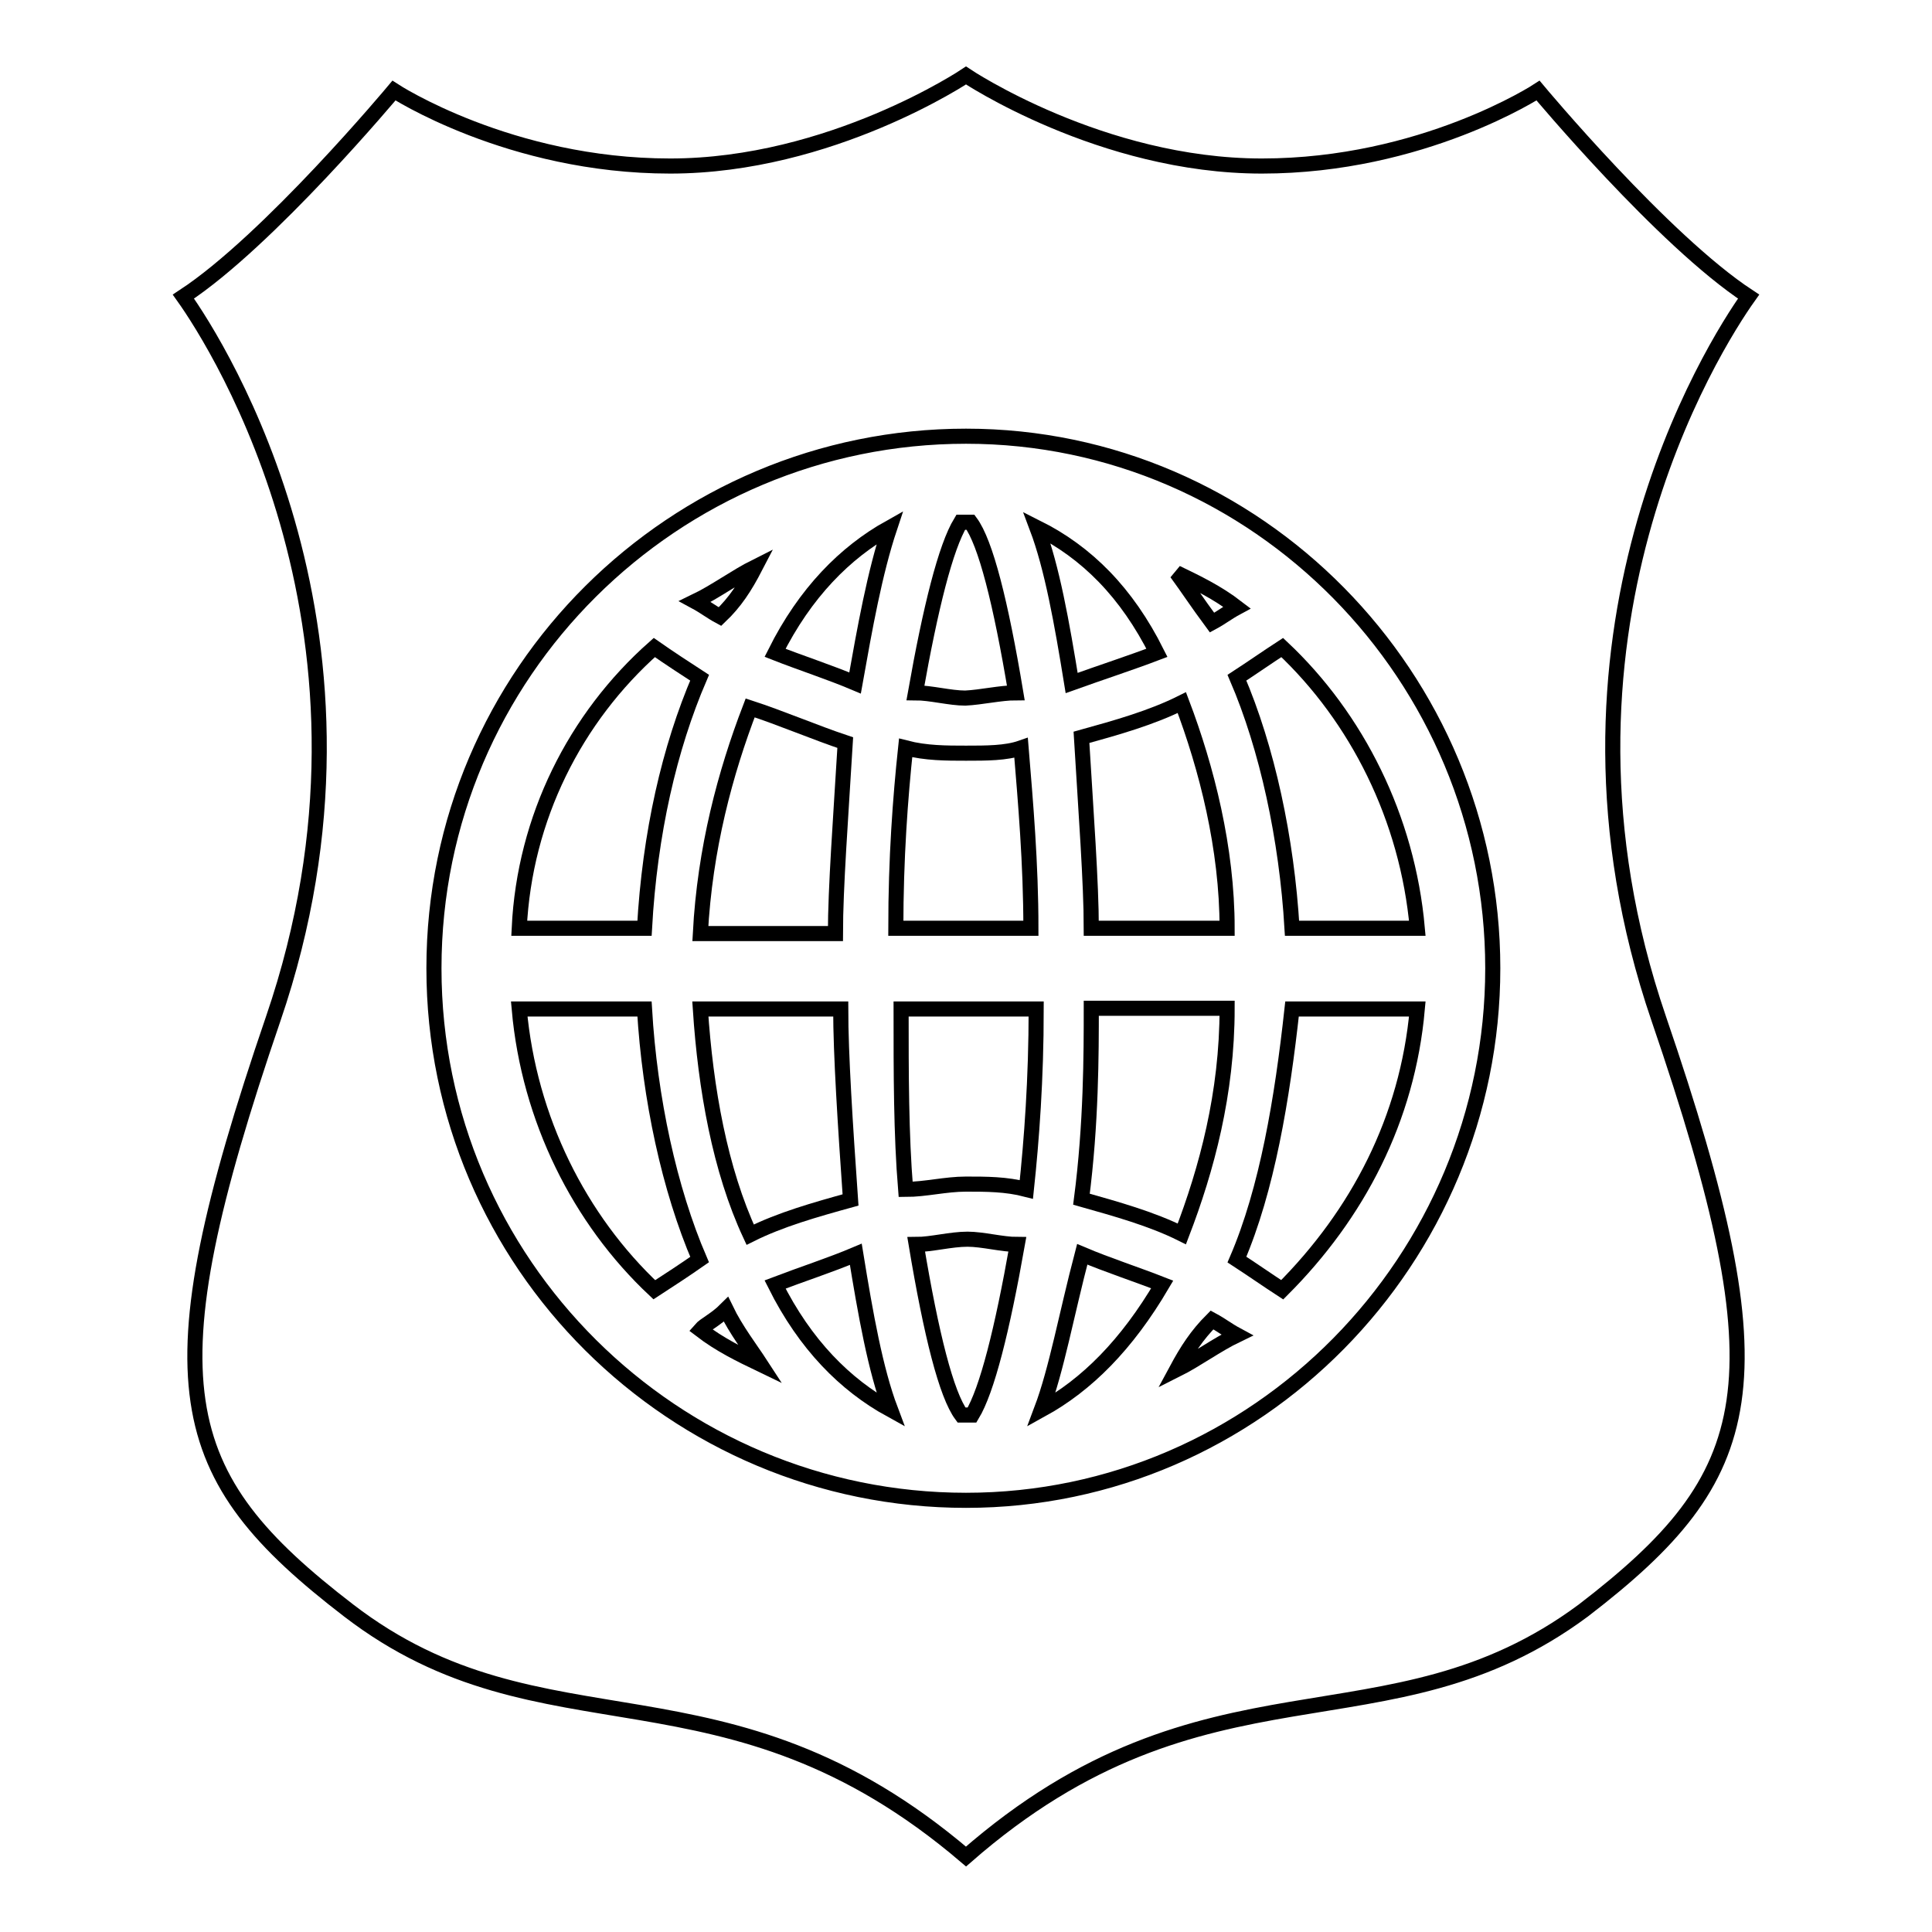 <?xml version="1.0" encoding="utf-8"?>
<!-- Svg Vector Icons : http://www.onlinewebfonts.com/icon -->
<!DOCTYPE svg PUBLIC "-//W3C//DTD SVG 1.1//EN" "http://www.w3.org/Graphics/SVG/1.1/DTD/svg11.dtd">
<svg version="1.1" xmlns="http://www.w3.org/2000/svg" xmlns:xlink="http://www.w3.org/1999/xlink" x="0px" y="0px" viewBox="0 0 256 256" enable-background="new 0 0 256 256" xml:space="preserve">
<g><g><g><g><g><path stroke-width="2" fill-opacity="0" stroke="#000000"  d="M102.7,170.2c4,8,9.3,13.3,15.3,16.6c-2-5.3-3.3-12.6-4.6-20.6C110.1,167.6,106.1,168.9,102.7,170.2z"/><path stroke-width="2" fill-opacity="0" stroke="#000000"  d="M99.4,93.8c-3.3,8.6-6,18.6-6.6,29.9h17.9c0-6,0.7-15.3,1.3-25.3C108.1,97.1,103.4,95.1,99.4,93.8z"/><path stroke-width="2" fill-opacity="0" stroke="#000000"  d="M68.8,123h16.6c0.7-12.6,3.3-23.9,7.3-33.2c-2-1.3-4-2.6-6-4C76.2,95.1,69.5,108.4,68.8,123z"/><path stroke-width="2" fill-opacity="0" stroke="#000000"  d="M68.8,133.7c1.3,14.6,8,27.9,17.9,37.2c2-1.3,4-2.6,6-4c-4-9.3-6.6-21.3-7.3-33.2H68.8z"/><path stroke-width="2" fill-opacity="0" stroke="#000000"  d="M92.8,176.2c2.6,2,5.3,3.3,8,4.6c-1.3-2-3.3-4.6-4.6-7.3C94.8,174.9,93.4,175.5,92.8,176.2z"/><path stroke-width="2" fill-opacity="0" stroke="#000000"  d="M92.8,133.7c0.7,10.6,2.6,21.3,6.6,29.9c4-2,8.6-3.3,13.3-4.6c-0.7-10-1.3-19.3-1.3-25.3H92.8z"/><path stroke-width="2" fill-opacity="0" stroke="#000000"  d="M153.3,86.5c-4-8-9.3-13.3-15.9-16.6c2,5.3,3.3,12.6,4.6,20.6C145.9,89.1,149.9,87.8,153.3,86.5z"/><path stroke-width="2" fill-opacity="0" stroke="#000000"  d="M156.6,93.1c-4,2-8.6,3.3-13.3,4.6c0.6,10,1.3,19.3,1.3,25.3h18C162.6,112.4,159.9,101.8,156.6,93.1z"/><path stroke-width="2" fill-opacity="0" stroke="#000000"  d="M100.1,75.1c-2.6,1.3-5.3,3.3-8,4.6c1.3,0.7,2,1.3,3.3,2C97.4,79.8,98.7,77.8,100.1,75.1z"/><path stroke-width="2" fill-opacity="0" stroke="#000000"  d="M134.6,91.8c-2-12-4-19.9-6-22.6H128h-0.7c-2,3.3-4,11.3-6,22.6c2,0,4.6,0.7,6.6,0.7C130,92.4,132.6,91.8,134.6,91.8z"/><path stroke-width="2" fill-opacity="0" stroke="#000000"  d="M143.3,158.9c4.6,1.3,9.3,2.6,13.3,4.6c3.3-8.6,6-18.6,6-29.9h-18C144.6,139.6,144.6,148.9,143.3,158.9z"/><path stroke-width="2" fill-opacity="0" stroke="#000000"  d="M163.9,166.9c2,1.3,4,2.7,6,4c10-10,16.6-22.6,17.9-37.2h-16.6C169.9,145.6,167.9,157.6,163.9,166.9z"/><path stroke-width="2" fill-opacity="0" stroke="#000000"  d="M102.7,86.5c3.3,1.3,7.3,2.6,10.6,4c1.3-7.3,2.6-14.6,4.6-20.6C112,73.2,106.7,78.5,102.7,86.5z"/><path stroke-width="2" fill-opacity="0" stroke="#000000"  d="M160.6,82.5c1.3-0.7,2-1.3,3.3-2c-2.6-2-5.3-3.3-8-4.6C157.3,77.8,158.6,79.8,160.6,82.5z"/><path stroke-width="2" fill-opacity="0" stroke="#000000"  d="M163.9,89.8c4,9.3,6.6,21.3,7.3,33.2h16.6c-1.3-14.6-8-27.9-17.9-37.2C167.9,87.1,165.9,88.5,163.9,89.8z"/><path stroke-width="2" fill-opacity="0" stroke="#000000"  d="M231.7,39.3C220.4,31.9,203.8,12,203.8,12s-15.3,10-36.6,10C145.9,22,128,10,128,10s-17.9,12-39.2,12c-21.3,0-36.6-10-36.6-10S35.6,31.9,24.3,39.3C29,45.9,53.5,84.5,36.2,135c-16.6,48.5-13.3,60.5,10,78.4c25.9,19.9,49.8,5.3,81.8,32.6c31.9-27.9,55.8-13.3,81.8-32.6c23.3-17.9,26.6-29.9,10-78.4C202.5,84.5,227,45.9,231.7,39.3z M128,198.8c-38.6,0-70.5-31.3-70.5-70.5c0-39.2,31.9-70.5,70.5-70.5s69.8,31.9,69.8,70.5C197.8,166.9,166.6,198.8,128,198.8z"/><path stroke-width="2" fill-opacity="0" stroke="#000000"  d="M155.9,181.5c2.6-1.3,5.3-3.3,8-4.6c-1.3-0.7-2-1.3-3.3-2C158.6,176.9,157.3,178.9,155.9,181.5z"/><path stroke-width="2" fill-opacity="0" stroke="#000000"  d="M121.4,164.9c2,12,4,19.9,6,22.6h0.7h0.7c2-3.3,4-11.3,6-22.6c-2,0-4.6-0.7-6.6-0.7C126,164.2,123.4,164.9,121.4,164.9z"/><path stroke-width="2" fill-opacity="0" stroke="#000000"  d="M120,157.6c2.6,0,5.3-0.7,8-0.7c2.7,0,5.3,0,8,0.7c0.7-6.6,1.3-14.6,1.3-23.9h-17.9C119.4,142.3,119.4,150.3,120,157.6z"/><path stroke-width="2" fill-opacity="0" stroke="#000000"  d="M128,99.8c-2.6,0-5.3,0-8-0.7c-0.7,6.6-1.3,14.6-1.3,23.9h17.9c0-8.6-0.7-16.6-1.3-23.9C133.3,99.8,130.7,99.8,128,99.8z"/><path stroke-width="2" fill-opacity="0" stroke="#000000"  d="M138,186.8c6-3.3,11.3-8.6,16-16.6c-3.3-1.3-7.3-2.6-10.6-4C141.3,174.2,140,181.5,138,186.8z"/></g></g></g><g></g><g></g><g></g><g></g><g></g><g></g><g></g><g></g><g></g><g></g><g></g><g></g><g></g><g></g><g></g></g></g>
</svg>
